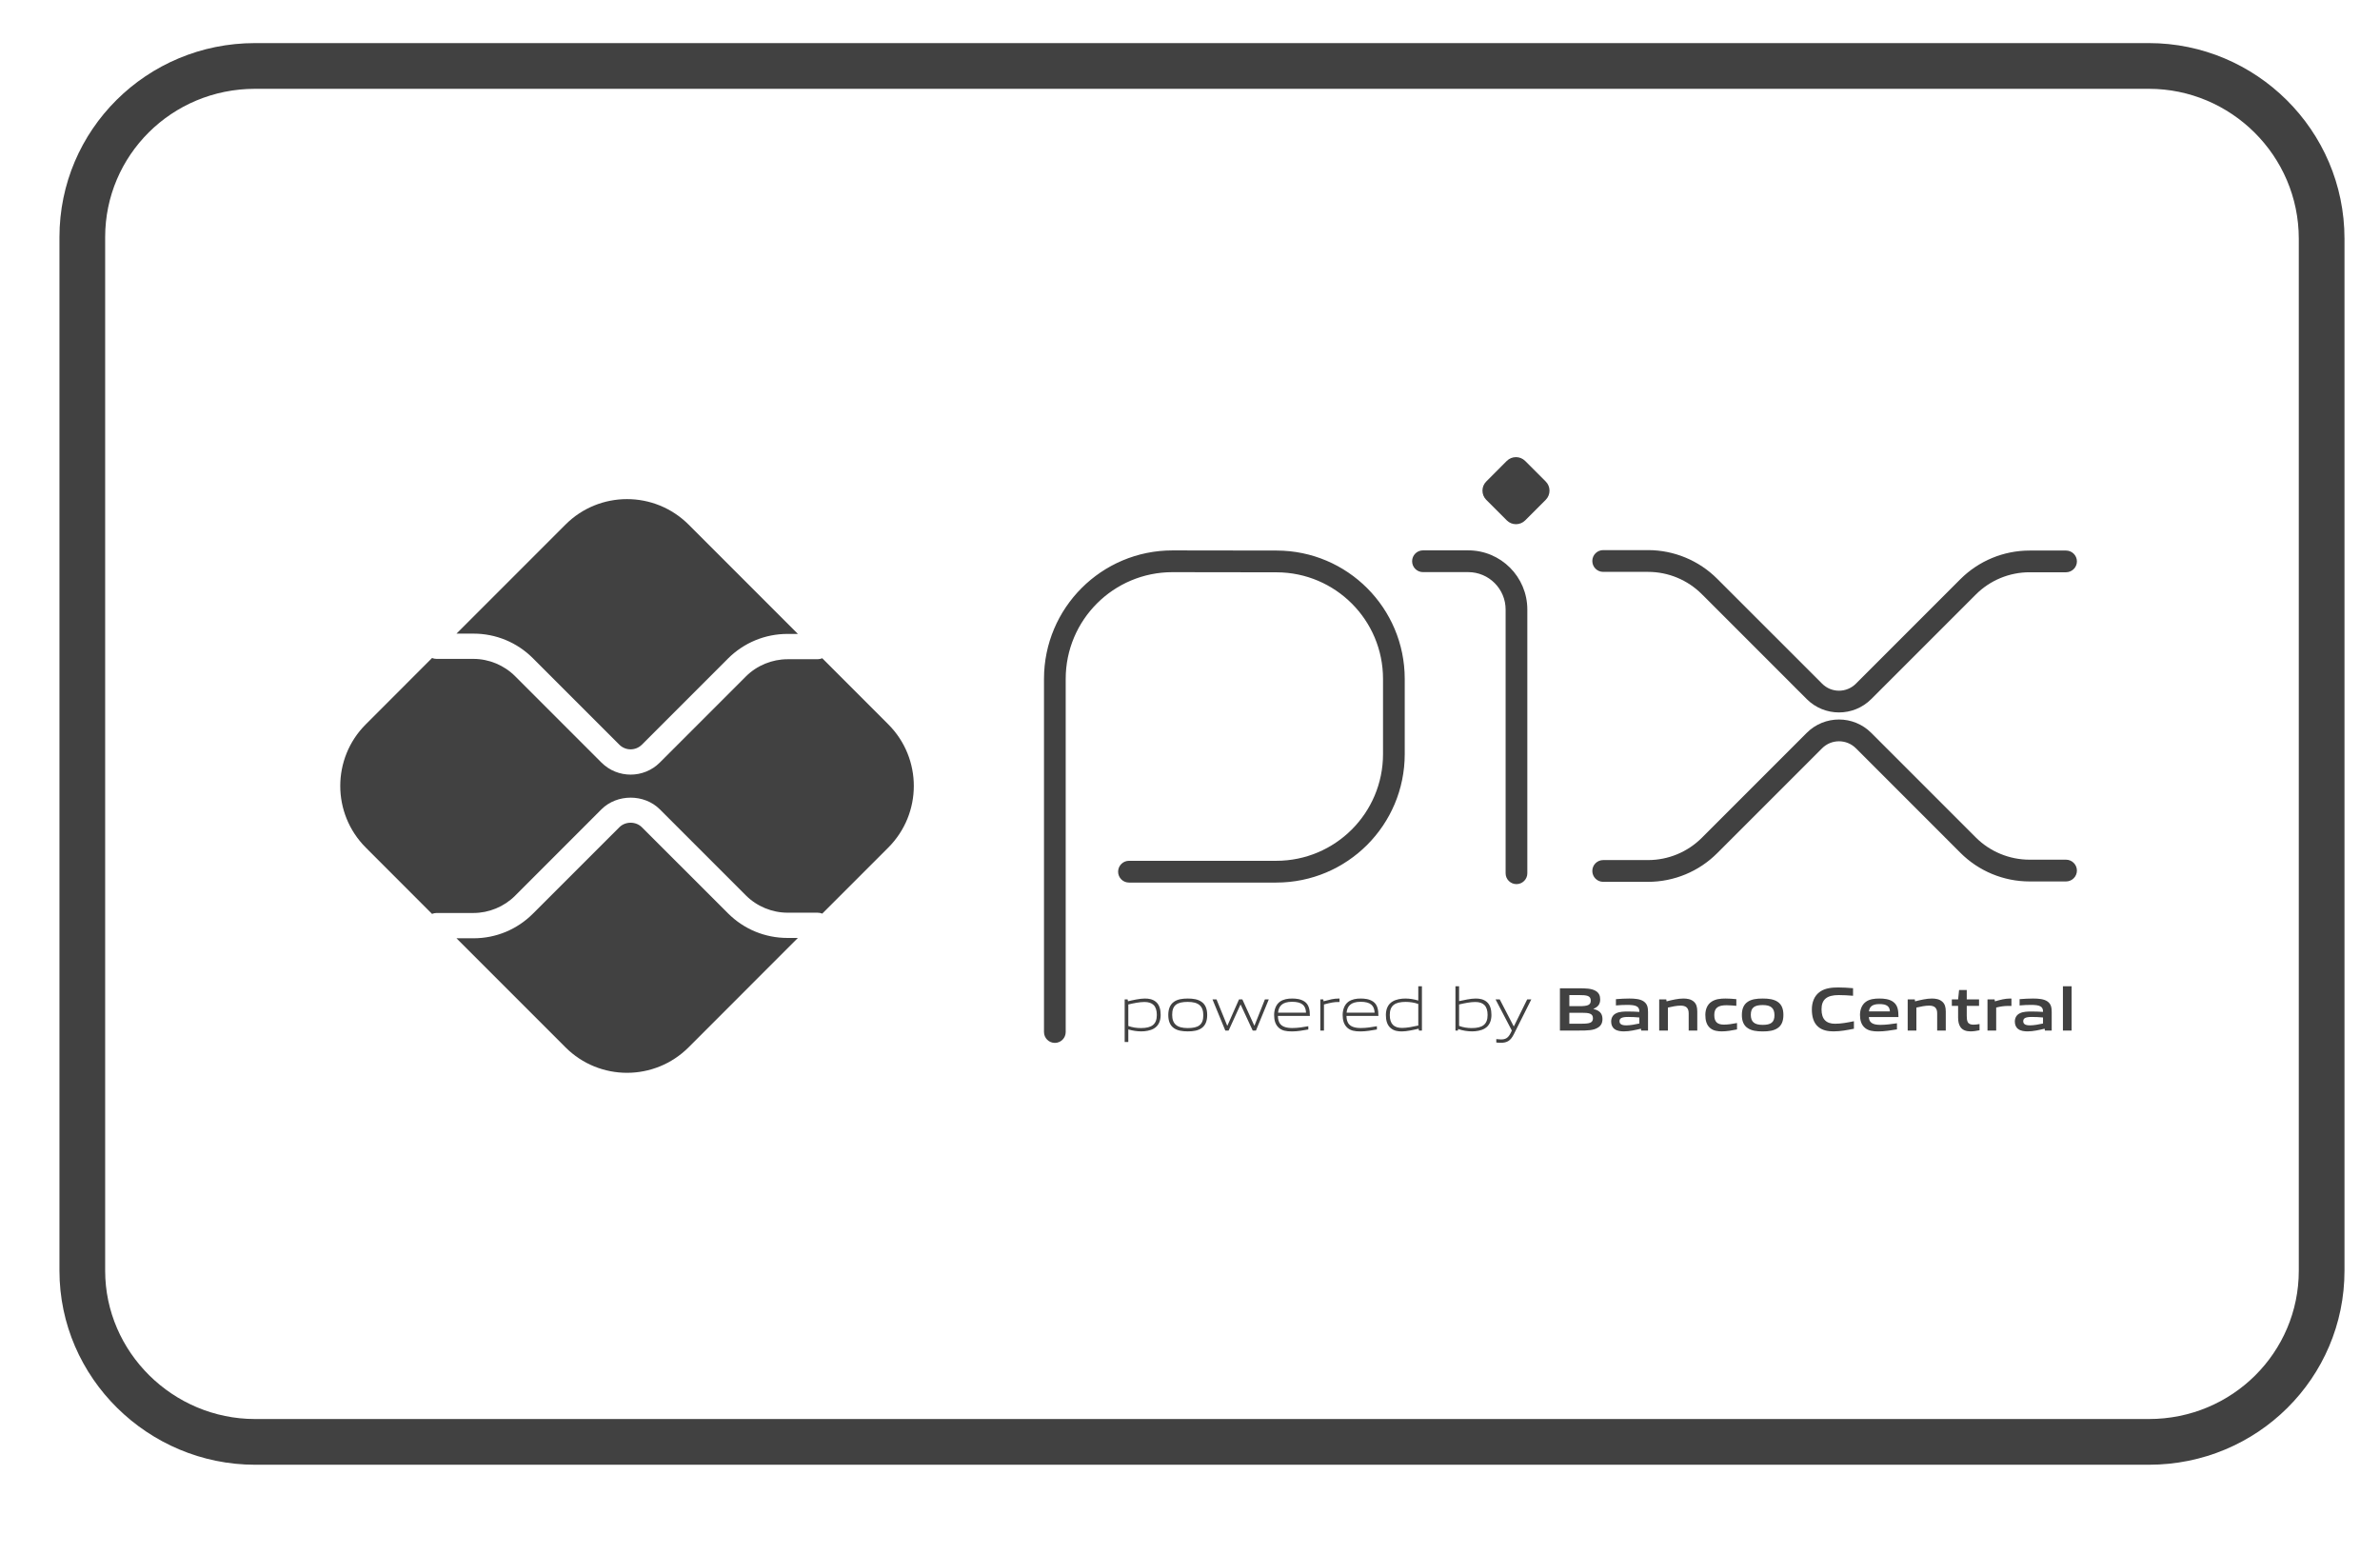 <svg xmlns="http://www.w3.org/2000/svg" width="49" height="32" viewBox="0 0 49 32" fill="none">
  <g clip-path="url(#clip0_35_1114)">
    <path fill-rule="evenodd" clip-rule="evenodd" d="M5.251 1.828C3.532 1.828 2.165 3.201 2.165 4.881V26.155C2.165 27.832 3.562 29.208 5.251 29.208H44.242C45.961 29.208 47.328 27.835 47.328 26.155V4.914C47.328 3.201 45.928 1.828 44.242 1.828H5.251ZM1.224 4.881C1.224 2.675 3.018 0.887 5.251 0.887H44.242C46.442 0.887 48.269 2.675 48.269 4.914V26.155C48.269 28.361 46.475 30.149 44.242 30.149H5.251C3.054 30.149 1.224 28.364 1.224 26.155V4.881Z" fill="#414141"/>
    <path fill-rule="evenodd" clip-rule="evenodd" d="M21.718 21.466C21.841 21.466 21.941 21.366 21.941 21.242V13.974C21.941 12.761 22.925 11.777 24.139 11.777L26.284 11.78C27.494 11.783 28.474 12.764 28.474 13.974V15.521C28.474 16.735 27.49 17.718 26.276 17.718H23.244C23.12 17.718 23.02 17.819 23.02 17.942C23.02 18.066 23.12 18.166 23.244 18.166H26.276C27.737 18.166 28.921 16.982 28.921 15.521V13.974C28.921 12.517 27.742 11.335 26.285 11.332L24.139 11.329C22.678 11.329 21.494 12.514 21.494 13.974V21.242C21.494 21.366 21.594 21.466 21.718 21.466ZM31.221 18.198C31.345 18.198 31.445 18.098 31.445 17.975V12.546C31.445 11.873 30.9 11.328 30.228 11.328H29.297C29.173 11.328 29.073 11.429 29.073 11.552C29.073 11.676 29.173 11.776 29.297 11.776H30.228C30.653 11.776 30.998 12.121 30.998 12.546V17.975C30.998 18.098 31.098 18.198 31.221 18.198Z" fill="#414141"/>
    <path d="M31.022 10.711L30.6 10.289C30.495 10.184 30.495 10.014 30.6 9.91L31.021 9.488C31.126 9.383 31.296 9.383 31.401 9.488L31.823 9.91C31.928 10.014 31.928 10.184 31.823 10.289L31.401 10.711C31.296 10.816 31.126 10.816 31.022 10.711Z" fill="#414141"/>
    <path fill-rule="evenodd" clip-rule="evenodd" d="M38.21 14.072C38.017 14.265 37.706 14.265 37.514 14.072L35.354 11.913C34.977 11.536 34.464 11.323 33.93 11.323H33.007C32.883 11.323 32.783 11.424 32.783 11.547C32.783 11.671 32.883 11.771 33.007 11.771H33.93C34.346 11.771 34.744 11.936 35.038 12.23L37.197 14.389C37.564 14.756 38.159 14.756 38.526 14.389L40.678 12.238C40.971 11.944 41.37 11.779 41.785 11.779H42.536C42.659 11.779 42.76 11.679 42.76 11.555C42.76 11.432 42.659 11.332 42.536 11.332H41.785C41.251 11.332 40.739 11.544 40.361 11.921L38.21 14.072Z" fill="#414141"/>
    <path fill-rule="evenodd" clip-rule="evenodd" d="M32.783 17.927C32.783 18.051 32.883 18.151 33.007 18.151H33.93C34.464 18.151 34.977 17.939 35.354 17.561L37.514 15.402C37.706 15.21 38.017 15.21 38.21 15.402L40.361 17.553C40.739 17.931 41.251 18.143 41.785 18.143H42.536C42.659 18.143 42.76 18.043 42.76 17.919C42.76 17.796 42.659 17.695 42.536 17.695H41.785C41.37 17.695 40.971 17.53 40.678 17.237L38.526 15.085C38.159 14.718 37.564 14.718 37.197 15.085L35.038 17.244C34.744 17.538 34.346 17.703 33.93 17.703H33.007C32.883 17.703 32.783 17.803 32.783 17.927Z" fill="#414141"/>
    <path d="M16.214 19.306C15.751 19.306 15.315 19.126 14.988 18.799L13.216 17.028C13.092 16.903 12.875 16.903 12.751 17.028L10.973 18.805C10.646 19.133 10.21 19.313 9.747 19.313H9.398L11.641 21.556C12.341 22.257 13.477 22.257 14.178 21.556L16.427 19.306H16.214ZM9.747 13.042C10.21 13.042 10.646 13.222 10.973 13.55L12.751 15.328C12.879 15.456 13.088 15.456 13.216 15.327L14.987 13.556C15.315 13.229 15.751 13.048 16.214 13.048H16.427L14.178 10.799C13.477 10.098 12.341 10.098 11.641 10.799L9.398 13.042H9.747Z" fill="#414141"/>
    <path d="M18.288 14.909L16.929 13.549C16.899 13.561 16.866 13.569 16.832 13.569H16.214C15.895 13.569 15.582 13.698 15.356 13.924L13.585 15.695C13.419 15.861 13.201 15.944 12.984 15.944C12.766 15.944 12.548 15.861 12.383 15.696L10.605 13.918C10.379 13.692 10.066 13.562 9.747 13.562H8.987C8.954 13.562 8.924 13.555 8.895 13.544L7.531 14.909C6.83 15.609 6.83 16.745 7.531 17.446L8.895 18.811C8.924 18.8 8.954 18.792 8.987 18.792H9.747C10.066 18.792 10.379 18.663 10.605 18.437L12.382 16.659C12.704 16.338 13.264 16.338 13.585 16.659L15.356 18.43C15.582 18.656 15.895 18.786 16.214 18.786H16.832C16.866 18.786 16.899 18.793 16.929 18.805L18.288 17.446C18.989 16.745 18.989 15.609 18.288 14.909ZM23.563 20.624C23.462 20.624 23.346 20.648 23.23 20.675V21.118C23.31 21.147 23.401 21.161 23.489 21.161C23.711 21.161 23.817 21.086 23.817 20.891C23.817 20.706 23.73 20.624 23.563 20.624ZM23.155 21.447V20.571H23.216L23.223 20.609C23.325 20.585 23.468 20.553 23.569 20.553C23.652 20.553 23.73 20.566 23.796 20.619C23.872 20.681 23.896 20.781 23.896 20.891C23.896 21.005 23.858 21.113 23.754 21.172C23.682 21.213 23.584 21.229 23.497 21.229C23.407 21.229 23.32 21.215 23.23 21.189V21.447H23.155ZM24.454 20.622C24.232 20.622 24.133 20.691 24.133 20.887C24.133 21.076 24.231 21.161 24.454 21.161C24.675 21.161 24.774 21.092 24.774 20.897C24.774 20.708 24.676 20.622 24.454 20.622ZM24.74 21.161C24.666 21.214 24.567 21.229 24.454 21.229C24.339 21.229 24.24 21.213 24.167 21.161C24.086 21.104 24.053 21.01 24.053 20.892C24.053 20.775 24.086 20.68 24.167 20.622C24.24 20.569 24.339 20.553 24.454 20.553C24.568 20.553 24.666 20.569 24.74 20.622C24.822 20.68 24.854 20.775 24.854 20.891C24.854 21.009 24.821 21.104 24.74 21.161ZM25.791 21.212L25.544 20.68H25.538L25.295 21.212H25.227L24.963 20.571H25.046L25.265 21.109H25.271L25.509 20.571H25.578L25.823 21.109H25.828L26.042 20.571H26.122L25.858 21.212H25.791ZM26.601 20.62C26.395 20.62 26.326 20.712 26.313 20.844H26.889C26.883 20.698 26.808 20.62 26.601 20.62ZM26.599 21.23C26.475 21.23 26.395 21.212 26.332 21.158C26.257 21.093 26.232 21 26.232 20.892C26.232 20.789 26.266 20.68 26.351 20.618C26.422 20.568 26.51 20.553 26.601 20.553C26.684 20.553 26.779 20.562 26.858 20.615C26.95 20.677 26.968 20.787 26.968 20.911H26.31C26.313 21.043 26.356 21.16 26.605 21.16C26.723 21.16 26.833 21.141 26.936 21.123V21.19C26.829 21.209 26.711 21.23 26.599 21.23ZM27.183 21.212V20.571H27.244L27.25 20.609C27.386 20.575 27.449 20.553 27.569 20.553H27.578V20.624H27.56C27.459 20.624 27.399 20.638 27.258 20.675V21.212H27.183ZM28.012 20.62C27.807 20.62 27.737 20.712 27.724 20.844H28.301C28.294 20.698 28.219 20.62 28.012 20.62ZM28.01 21.23C27.887 21.23 27.807 21.212 27.743 21.158C27.669 21.093 27.643 21 27.643 20.892C27.643 20.789 27.677 20.68 27.762 20.618C27.834 20.568 27.921 20.553 28.012 20.553C28.095 20.553 28.19 20.562 28.269 20.615C28.361 20.677 28.379 20.787 28.379 20.911H27.722C27.724 21.043 27.768 21.16 28.016 21.16C28.134 21.16 28.245 21.141 28.348 21.123V21.19C28.241 21.209 28.123 21.23 28.01 21.23ZM29.2 20.665C29.12 20.636 29.028 20.622 28.941 20.622C28.719 20.622 28.613 20.697 28.613 20.892C28.613 21.077 28.7 21.158 28.867 21.158C28.968 21.158 29.084 21.134 29.2 21.109V20.665ZM29.214 21.212L29.207 21.174C29.105 21.198 28.962 21.23 28.861 21.23C28.778 21.23 28.7 21.218 28.634 21.163C28.558 21.101 28.533 21.001 28.533 20.892C28.533 20.778 28.571 20.67 28.675 20.611C28.748 20.569 28.846 20.553 28.934 20.553C29.023 20.553 29.11 20.568 29.2 20.594V20.3H29.275V21.212H29.214ZM30.373 20.624C30.272 20.624 30.155 20.648 30.04 20.675V21.116C30.121 21.147 30.211 21.161 30.299 21.161C30.521 21.161 30.627 21.086 30.627 20.891C30.627 20.706 30.54 20.624 30.373 20.624ZM30.564 21.172C30.492 21.213 30.394 21.229 30.307 21.229C30.211 21.229 30.116 21.213 30.02 21.181L30.016 21.212H29.965V20.3H30.04V20.606C30.143 20.584 30.281 20.553 30.379 20.553C30.462 20.553 30.54 20.566 30.606 20.619C30.682 20.681 30.706 20.781 30.706 20.891C30.706 21.005 30.668 21.113 30.564 21.172ZM30.806 21.458V21.388C30.843 21.392 30.877 21.395 30.901 21.395C30.994 21.395 31.049 21.368 31.102 21.262L31.126 21.212L30.791 20.571H30.877L31.164 21.124H31.169L31.442 20.571H31.527L31.166 21.29C31.1 21.421 31.029 21.464 30.898 21.464C30.869 21.464 30.837 21.462 30.806 21.458ZM32.559 20.846H32.31V21.071H32.56C32.731 21.071 32.796 21.052 32.796 20.958C32.796 20.857 32.708 20.846 32.559 20.846ZM32.513 20.482H32.31V20.71H32.514C32.683 20.71 32.751 20.69 32.751 20.595C32.751 20.493 32.666 20.482 32.513 20.482ZM32.899 21.151C32.808 21.209 32.697 21.212 32.495 21.212H32.116V20.342H32.486C32.66 20.342 32.767 20.345 32.856 20.398C32.919 20.436 32.945 20.495 32.945 20.571C32.945 20.662 32.907 20.723 32.808 20.764V20.769C32.919 20.794 32.992 20.851 32.992 20.974C32.992 21.058 32.961 21.113 32.899 21.151ZM33.751 20.943C33.676 20.936 33.6 20.932 33.52 20.932C33.389 20.932 33.343 20.959 33.343 21.019C33.343 21.075 33.382 21.105 33.482 21.105C33.566 21.105 33.666 21.086 33.751 21.067V20.943ZM33.789 21.212L33.784 21.174C33.675 21.2 33.548 21.229 33.436 21.229C33.368 21.229 33.294 21.221 33.242 21.182C33.194 21.148 33.171 21.092 33.171 21.028C33.171 20.955 33.203 20.888 33.279 20.854C33.346 20.822 33.436 20.82 33.519 20.82C33.586 20.82 33.676 20.823 33.751 20.828V20.817C33.751 20.717 33.685 20.684 33.505 20.684C33.435 20.684 33.35 20.687 33.269 20.695V20.566C33.359 20.558 33.46 20.553 33.544 20.553C33.656 20.553 33.771 20.562 33.842 20.613C33.916 20.665 33.93 20.737 33.93 20.832V21.212H33.789ZM34.767 21.212V20.857C34.767 20.741 34.707 20.699 34.6 20.699C34.522 20.699 34.423 20.719 34.339 20.739V21.212H34.16V20.571H34.306L34.312 20.611C34.425 20.582 34.551 20.553 34.655 20.553C34.734 20.553 34.814 20.564 34.875 20.619C34.925 20.665 34.944 20.728 34.944 20.82V21.212H34.767ZM35.45 21.229C35.368 21.229 35.277 21.218 35.211 21.162C35.133 21.099 35.11 20.998 35.11 20.89C35.11 20.789 35.143 20.678 35.241 20.616C35.321 20.564 35.42 20.553 35.523 20.553C35.596 20.553 35.668 20.558 35.748 20.566V20.703C35.684 20.697 35.606 20.691 35.544 20.691C35.374 20.691 35.294 20.745 35.294 20.892C35.294 21.03 35.354 21.09 35.493 21.09C35.574 21.09 35.67 21.075 35.762 21.057V21.189C35.662 21.209 35.553 21.229 35.45 21.229ZM36.291 20.687C36.121 20.687 36.046 20.741 36.046 20.887C36.046 21.033 36.12 21.095 36.291 21.095C36.46 21.095 36.533 21.043 36.533 20.897C36.533 20.751 36.461 20.687 36.291 20.687ZM36.598 21.162C36.519 21.215 36.417 21.23 36.291 21.23C36.163 21.23 36.06 21.214 35.983 21.162C35.894 21.104 35.862 21.007 35.862 20.892C35.862 20.776 35.894 20.679 35.983 20.62C36.06 20.568 36.163 20.553 36.291 20.553C36.418 20.553 36.519 20.568 36.598 20.62C36.687 20.679 36.717 20.776 36.717 20.89C36.717 21.006 36.686 21.104 36.598 21.162ZM37.751 21.229C37.643 21.229 37.526 21.212 37.438 21.139C37.334 21.053 37.303 20.92 37.303 20.776C37.303 20.648 37.343 20.496 37.479 20.407C37.584 20.338 37.715 20.325 37.847 20.325C37.944 20.325 38.042 20.331 38.151 20.34V20.496C38.058 20.488 37.944 20.482 37.855 20.482C37.607 20.482 37.502 20.576 37.502 20.776C37.502 20.981 37.6 21.072 37.782 21.072C37.902 21.072 38.035 21.048 38.169 21.02V21.175C38.035 21.201 37.894 21.229 37.751 21.229ZM38.695 20.667C38.547 20.667 38.49 20.721 38.478 20.818H38.91C38.905 20.714 38.844 20.667 38.695 20.667ZM38.669 21.23C38.563 21.23 38.468 21.217 38.397 21.158C38.321 21.095 38.294 21 38.294 20.89C38.294 20.793 38.326 20.684 38.415 20.62C38.493 20.564 38.594 20.553 38.695 20.553C38.787 20.553 38.895 20.563 38.973 20.618C39.076 20.69 39.085 20.802 39.086 20.934H38.477C38.481 21.032 38.533 21.095 38.713 21.095C38.825 21.095 38.949 21.078 39.055 21.062V21.188C38.931 21.208 38.797 21.23 38.669 21.23ZM39.883 21.212V20.857C39.883 20.741 39.823 20.699 39.716 20.699C39.638 20.699 39.539 20.719 39.455 20.739V21.212H39.276V20.571H39.422L39.428 20.611C39.541 20.582 39.667 20.553 39.771 20.553C39.849 20.553 39.929 20.564 39.99 20.619C40.041 20.665 40.06 20.728 40.06 20.82V21.212H39.883ZM40.57 21.229C40.483 21.229 40.405 21.205 40.361 21.138C40.33 21.092 40.314 21.03 40.314 20.944V20.704H40.185V20.571H40.314L40.334 20.377H40.492V20.571H40.745V20.704H40.492V20.91C40.492 20.959 40.496 21.001 40.51 21.032C40.529 21.075 40.571 21.091 40.627 21.091C40.669 21.091 40.719 21.085 40.755 21.078V21.206C40.697 21.218 40.629 21.229 40.57 21.229ZM40.919 21.212V20.571H41.065L41.072 20.611C41.19 20.578 41.277 20.553 41.389 20.553C41.394 20.553 41.402 20.553 41.412 20.554V20.706C41.392 20.705 41.367 20.705 41.35 20.705C41.262 20.705 41.196 20.715 41.098 20.738V21.212H40.919ZM42.062 20.943C41.988 20.936 41.911 20.932 41.831 20.932C41.701 20.932 41.655 20.959 41.655 21.019C41.655 21.075 41.693 21.105 41.793 21.105C41.877 21.105 41.977 21.086 42.062 21.067V20.943ZM42.1 21.212L42.096 21.174C41.986 21.2 41.859 21.229 41.748 21.229C41.679 21.229 41.605 21.221 41.553 21.182C41.505 21.148 41.482 21.092 41.482 21.028C41.482 20.955 41.514 20.888 41.59 20.854C41.657 20.822 41.748 20.82 41.83 20.82C41.897 20.82 41.988 20.823 42.062 20.828V20.817C42.062 20.717 41.996 20.684 41.816 20.684C41.746 20.684 41.661 20.687 41.58 20.695V20.566C41.67 20.558 41.772 20.553 41.856 20.553C41.967 20.553 42.083 20.562 42.154 20.613C42.227 20.665 42.241 20.737 42.241 20.832V21.212H42.1ZM42.472 20.3H42.651V21.212H42.472V20.3Z" fill="#414141"/>
  </g>
  <defs>
    <clipPath id="clip0_35_1114">
      <rect width="47.986" height="31.05" fill="white" transform="translate(0.419)"/>
    </clipPath>
  </defs>
</svg>